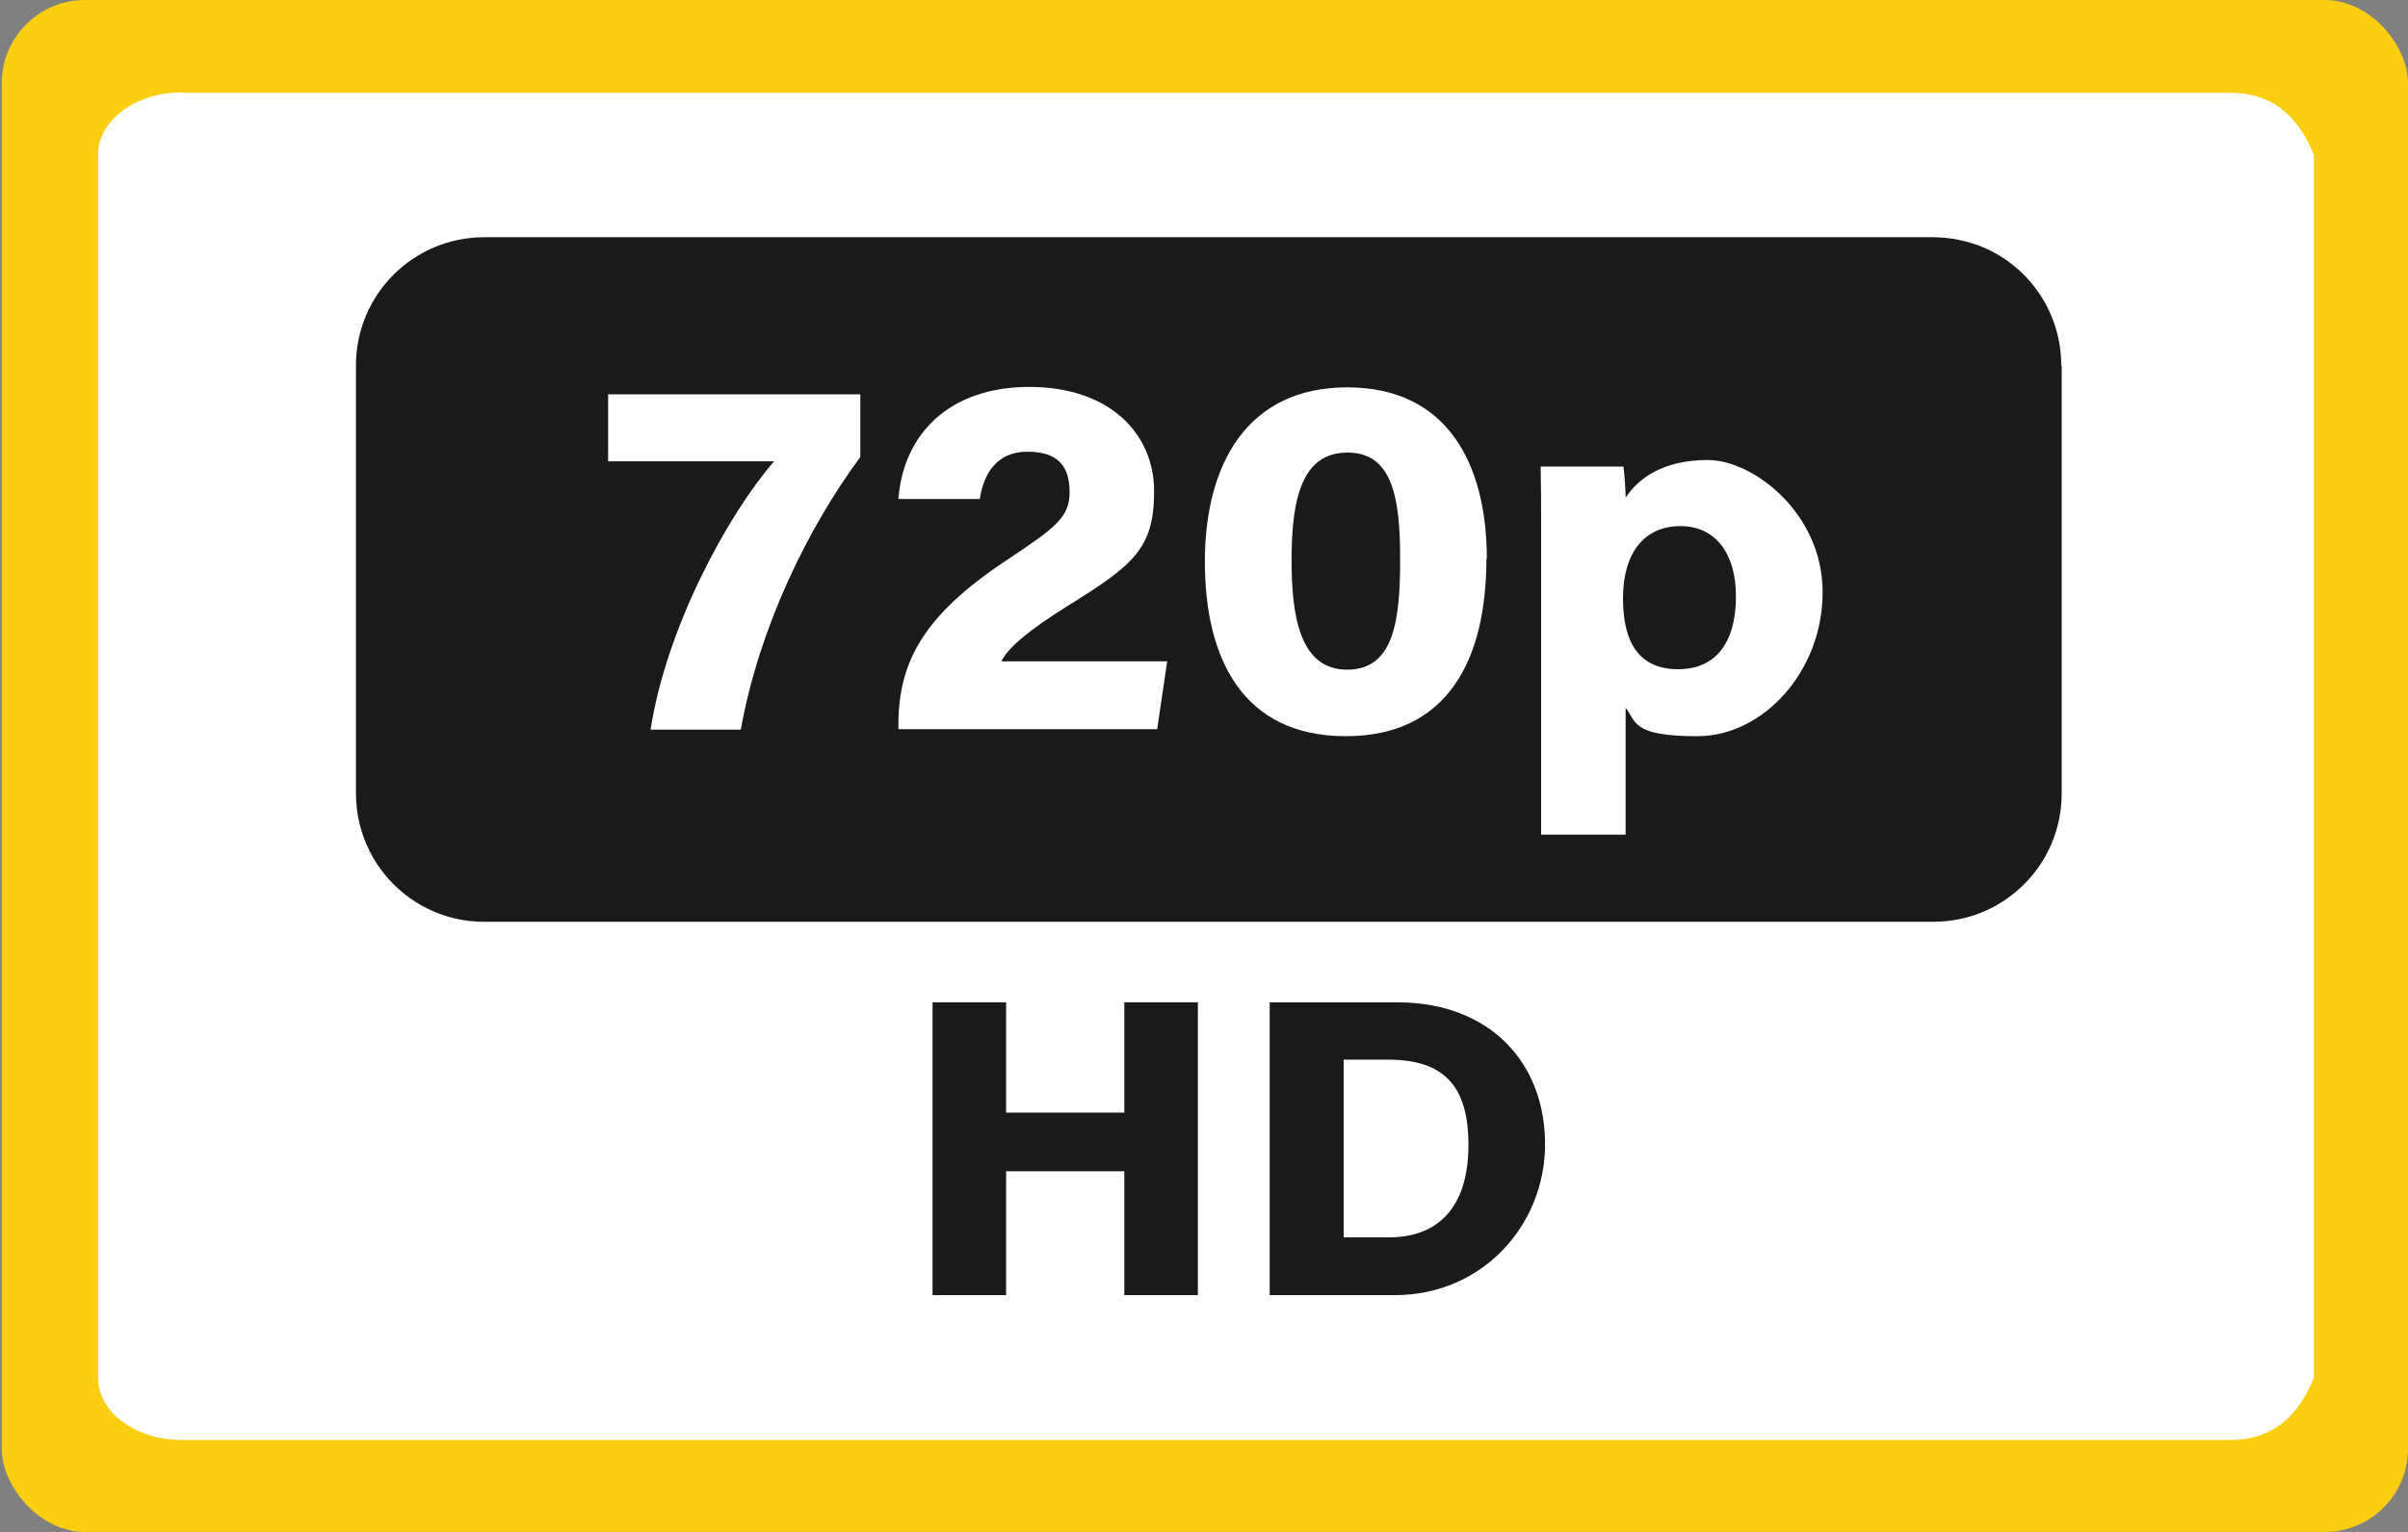 <?xml version="1.0" encoding="UTF-8"?>
<svg id="Capa_1" xmlns="http://www.w3.org/2000/svg" width="550" height="350" xmlns:xlink="http://www.w3.org/1999/xlink" version="1.1" viewBox="0 0 550 350">
  <rect x="0" y="0" width="550" height="350" fill="#808080" stroke="none"/>
  <!-- Generator: Adobe Illustrator 29.3.0, SVG Export Plug-In . SVG Version: 2.1.0 Build 146)  -->
  <defs>
    <style>
      .st0 {
        opacity: 0;
      }

      .st0, .st1, .st2 {
        fill: #fff;
      }

      .st3 {
        fill: #fbce11;
      }

      .st4 {
        fill: #1a1a1a;
      }

      .st2 {
        isolation: isolate;
        opacity: .1;
      }
    </style>
  </defs>
  <rect class="st3" x=".4" width="549.6" height="350" rx="19" ry="19"/>
  <path class="st1" d="M41.6,21.2h467.7c10.6,0,16,6.3,19.2,14.2v279.4c-3.2,7.8-8.6,14.2-19.2,14.2H41.6c-10.6,0-19.2-6.3-19.2-14.2V35.3c0-7.8,8.6-14.2,19.2-14.2h0Z"/>
  <path class="st2" d="M468.2,83.9v97.3c0,16.1-13.1,29.2-29.2,29.2H109.2c-11.4,0-21.3-6.6-26.1-16.1L450.6,57.1c10.3,4.5,17.5,14.8,17.5,26.8h.1Z"/>
  <path class="st0" d="M467.9,84.3v97c0,16.1-13,29.1-29.1,29.1H110.2c-11.4,0-21.3-6.5-26-16.1L450.5,57.5c10.3,4.5,17.5,14.8,17.5,26.7Z"/>
  <path class="st4" d="M470.9,83.6v97.7c0,16.2-13.1,29.3-29.3,29.3H110.6c-11.5,0-21.4-6.6-26.2-16.2-2-4-3.1-8.4-3.1-13.2v-97.7c0-16.2,13.1-29.3,29.3-29.3h330.9c4.2,0,8.1.9,11.7,2.4,10.4,4.5,17.6,14.9,17.6,26.9Z"/>
  <g>
    <path class="st1" d="M196.5,90v14.4c-12.1,16.4-23.1,39-27.3,62.3h-20.6c3.6-23.4,17.7-49.2,28.2-61.3h-37.9v-15.3h57.6Z"/>
    <path class="st1" d="M205.2,166.6v-1c0-14.4,5.8-25,24.4-37.4,11.4-7.6,14.7-9.9,14.7-15.8s-2.7-9.2-9.6-9.2-10,4.8-10.9,10.8h-18.6c1.1-14.6,11.4-25.6,29.9-25.6s28.5,10.8,28.5,23.8-4.5,16.8-19.7,26.2c-8.9,5.6-13.5,9.4-15.2,12.7h37.9l-2.3,15.5h-58.9Z"/>
    <path class="st1" d="M339.5,127.7c0,22.5-8.5,40.5-32.1,40.5s-32.2-17.8-32.2-39.9,9.6-39.8,32.5-39.8,31.9,17.5,31.9,39.2ZM295,128c0,12.8,1.9,25,12.7,25s12.1-11.5,12.1-25.3-1.7-24.3-12-24.3-12.8,10.2-12.8,24.6Z"/>
    <path class="st1" d="M371.3,161.6v29.1h-19.3v-69.5c0-4.9,0-9.7-.1-14.6h18.9c.2,1.3.5,5.1.5,7.1,2.9-4.4,8.5-8.6,18.8-8.6s26.2,12.1,26.2,30.2-13.6,32.9-28.6,32.9-13.9-3.3-16.4-6.5ZM396.5,136.2c0-9.5-4.5-16-12.7-16s-13.1,6.1-13.1,16.5,3.9,16.2,12.6,16.2,13.2-6.2,13.2-16.7Z"/>
  </g>
  <g>
    <path class="st4" d="M213,229h16.8v25.2h27v-25.2h16.8v66.9h-16.8v-28.3h-27v28.3h-16.8v-66.9Z"/>
    <path class="st4" d="M290,229h29.1c21.3,0,33.8,13.9,33.8,32.4s-14.3,34.5-34.3,34.5h-28.6v-66.9ZM306.8,282.7h10.4c12.1,0,18.2-7.8,18.2-21.1s-5.4-19.4-18.1-19.5h-10.4v40.6Z"/>
  </g>
  <path class="st0" d="M470.9,83.6v97.7c0,16.2-13.1,29.3-29.3,29.3H110.6c-11.5,0-21.4-6.6-26.2-16.2L453.3,56.7c10.4,4.5,17.6,14.9,17.6,26.9Z"/>
</svg>